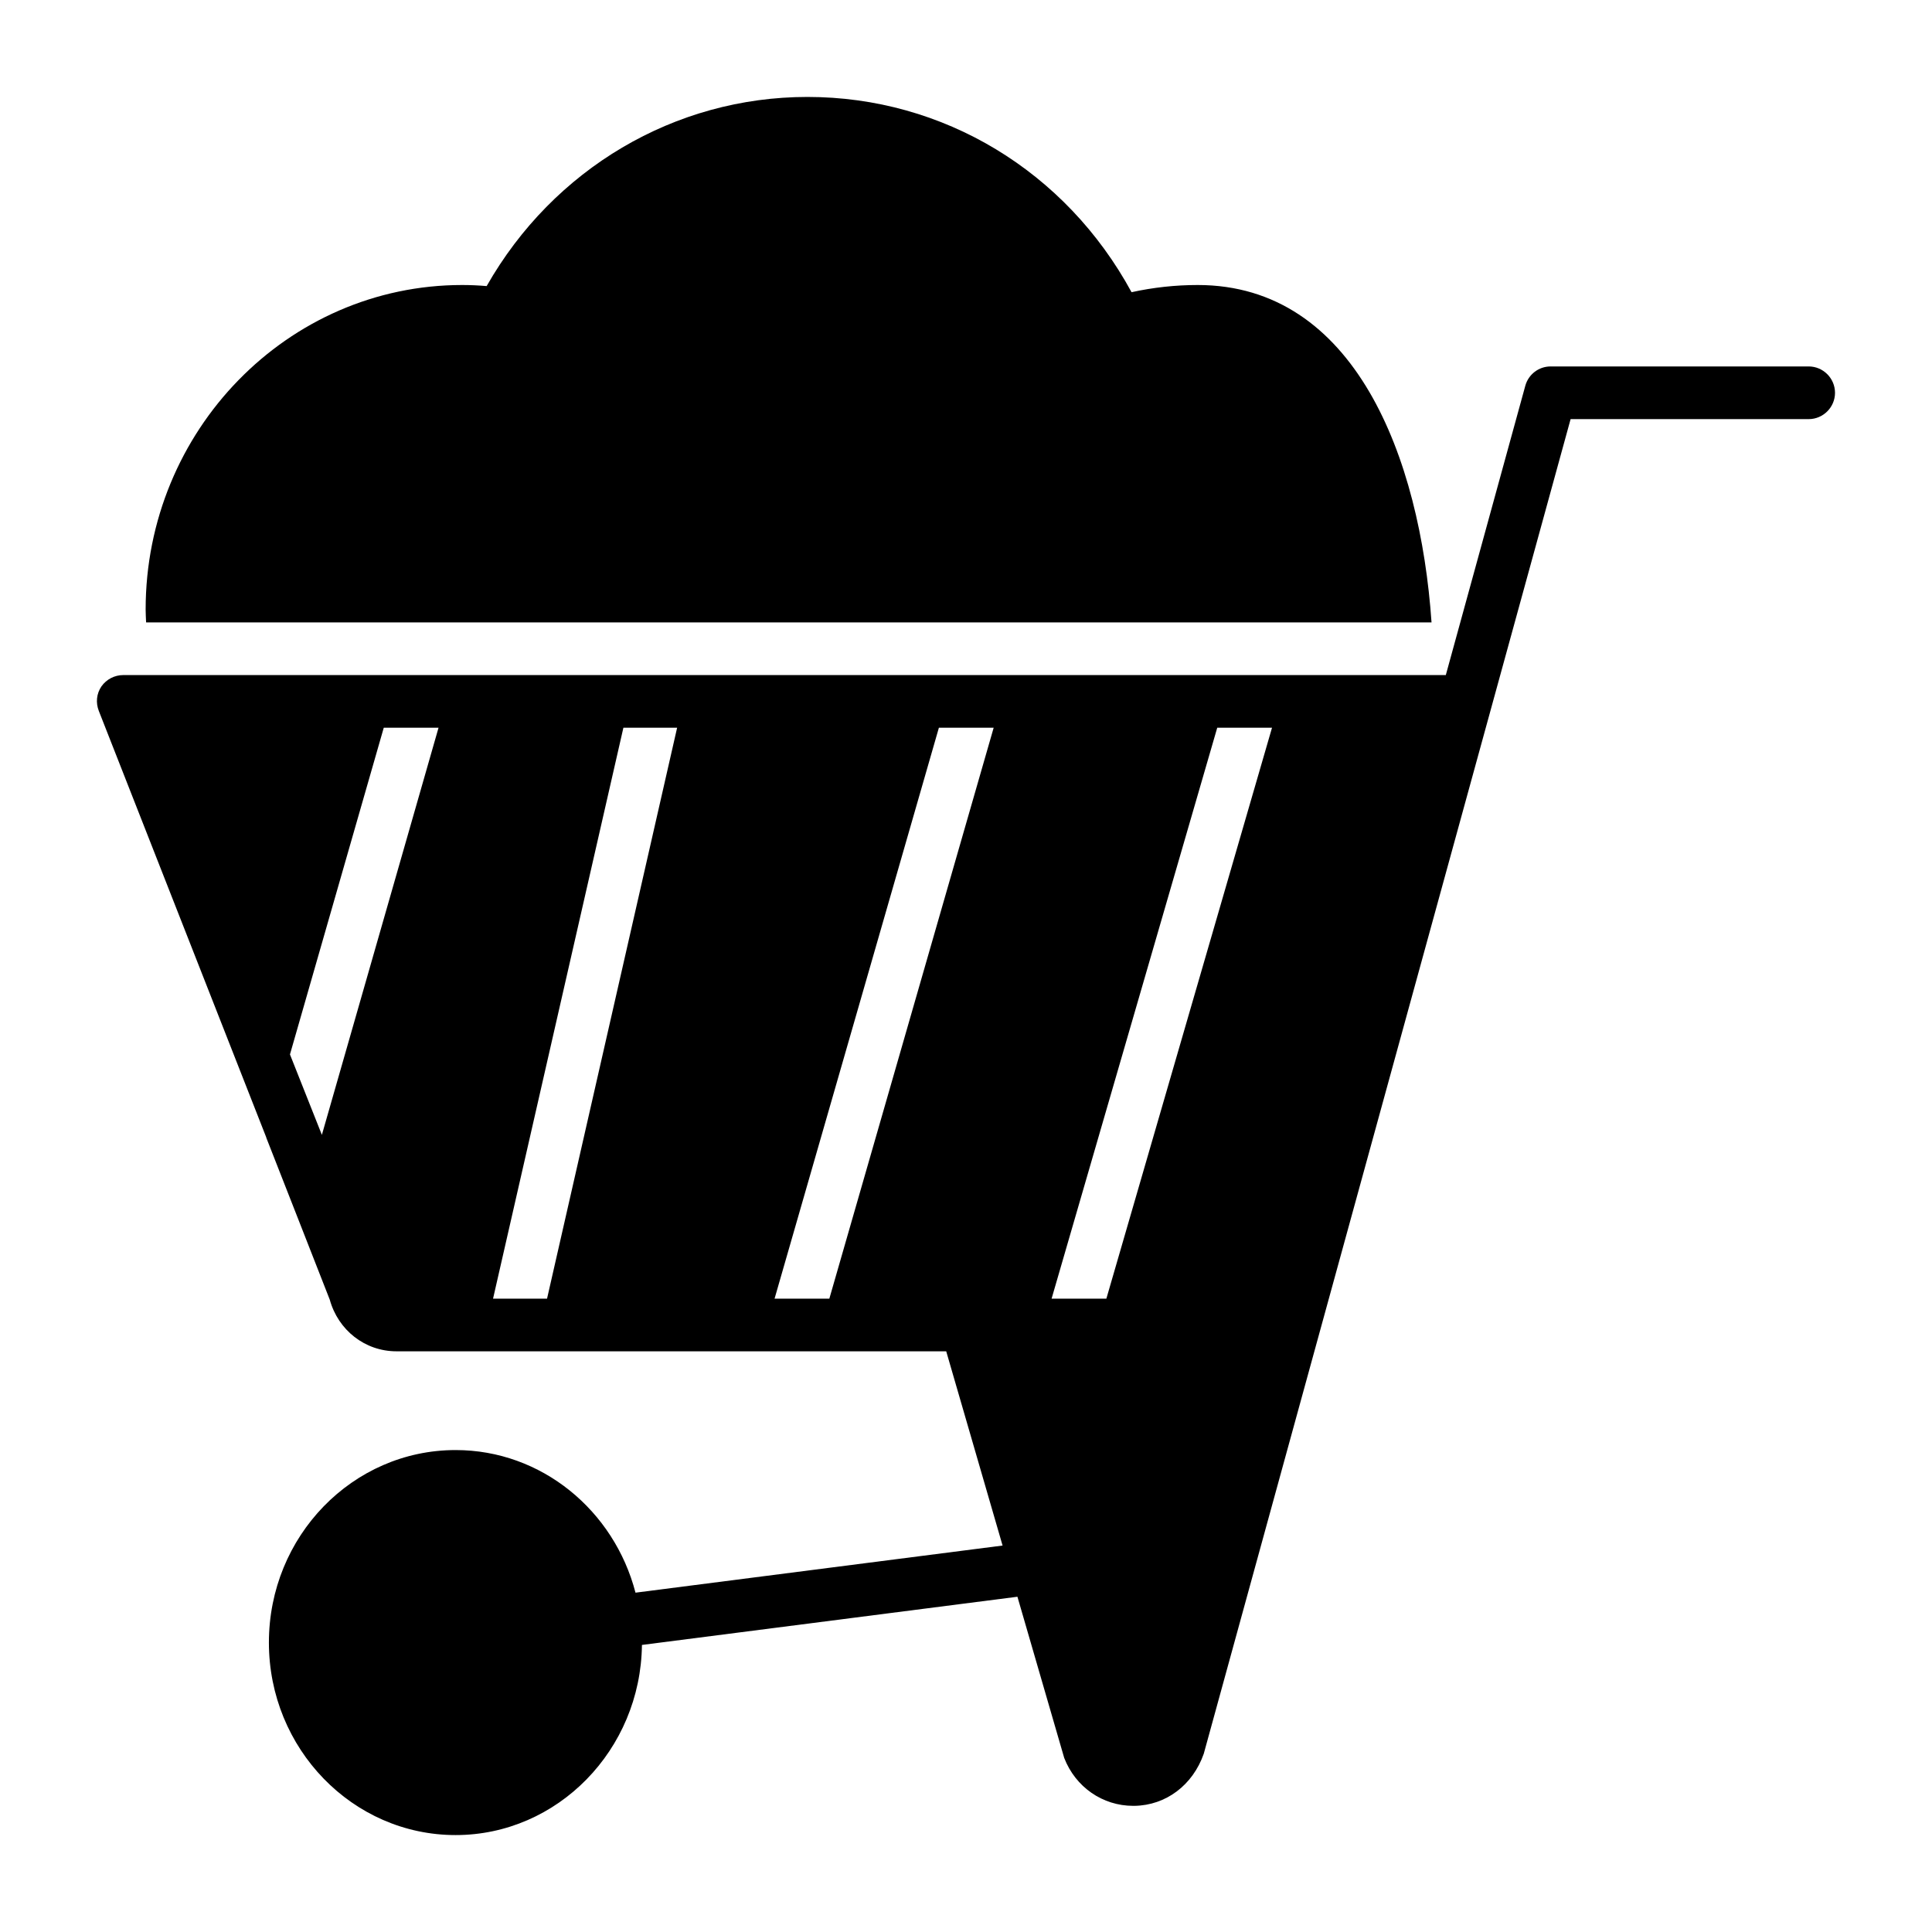 <?xml version="1.0" encoding="UTF-8"?>
<!-- Uploaded to: SVG Repo, www.svgrepo.com, Generator: SVG Repo Mixer Tools -->
<svg fill="#000000" width="800px" height="800px" version="1.1" viewBox="144 144 512 512" xmlns="http://www.w3.org/2000/svg">
 <g>
  <path d="m523.37 308.94c-3.019-43.734-20.316-89.41-61.973-89.41-5.887 0-11.762 0.641-17.523 1.906-17.434-32.066-49.855-51.746-85.898-51.746-35.215 0-67.355 19.086-85.008 50.125-2.195-0.188-4.34-0.285-6.488-0.285-46.254 0-83.883 38.578-83.883 86 0 1.133 0.078 2.273 0.121 3.41z"/>
  <path d="m623.32 241.11h-68.391c-3.141 0-5.863 2.094-6.699 5.094l-21.074 76.695h-350.48c-2.305 0-4.465 1.117-5.793 3-1.328 1.957-1.535 4.328-0.699 6.492l44.387 113.05v0.07l8.375 21.355 8.445 21.562c2.234 8.094 9.352 13.68 17.656 13.68h145.71l14.938 51.477-97.281 12.488c-5.66-21.766-24.875-37.793-47.672-37.793-27.285 0-49.48 22.82-49.48 51.016 0 28.125 22.195 51.016 49.48 51.016 27.012 0 49.047-22.555 49.379-50.387l99.508-12.773 12.395 42.711c3 7.746 10.188 12.703 18.285 12.703h0.348c8.305-0.141 15.422-5.445 18.355-13.816l97.215-353.68h63.09c3.84 0 6.981-3.141 6.981-6.981-0.004-3.84-3.144-6.981-6.984-6.981zm-394.02 203.64-8.445-21.285v-0.07l24.844-86.535h14.516zm59.672 43.406h-14.309l34.543-151.3h14.238zm74.812 0h-14.516l43.547-151.3h14.516zm73.414 0h-14.516l43.898-151.3h14.516z"/>
 </g>
</svg>